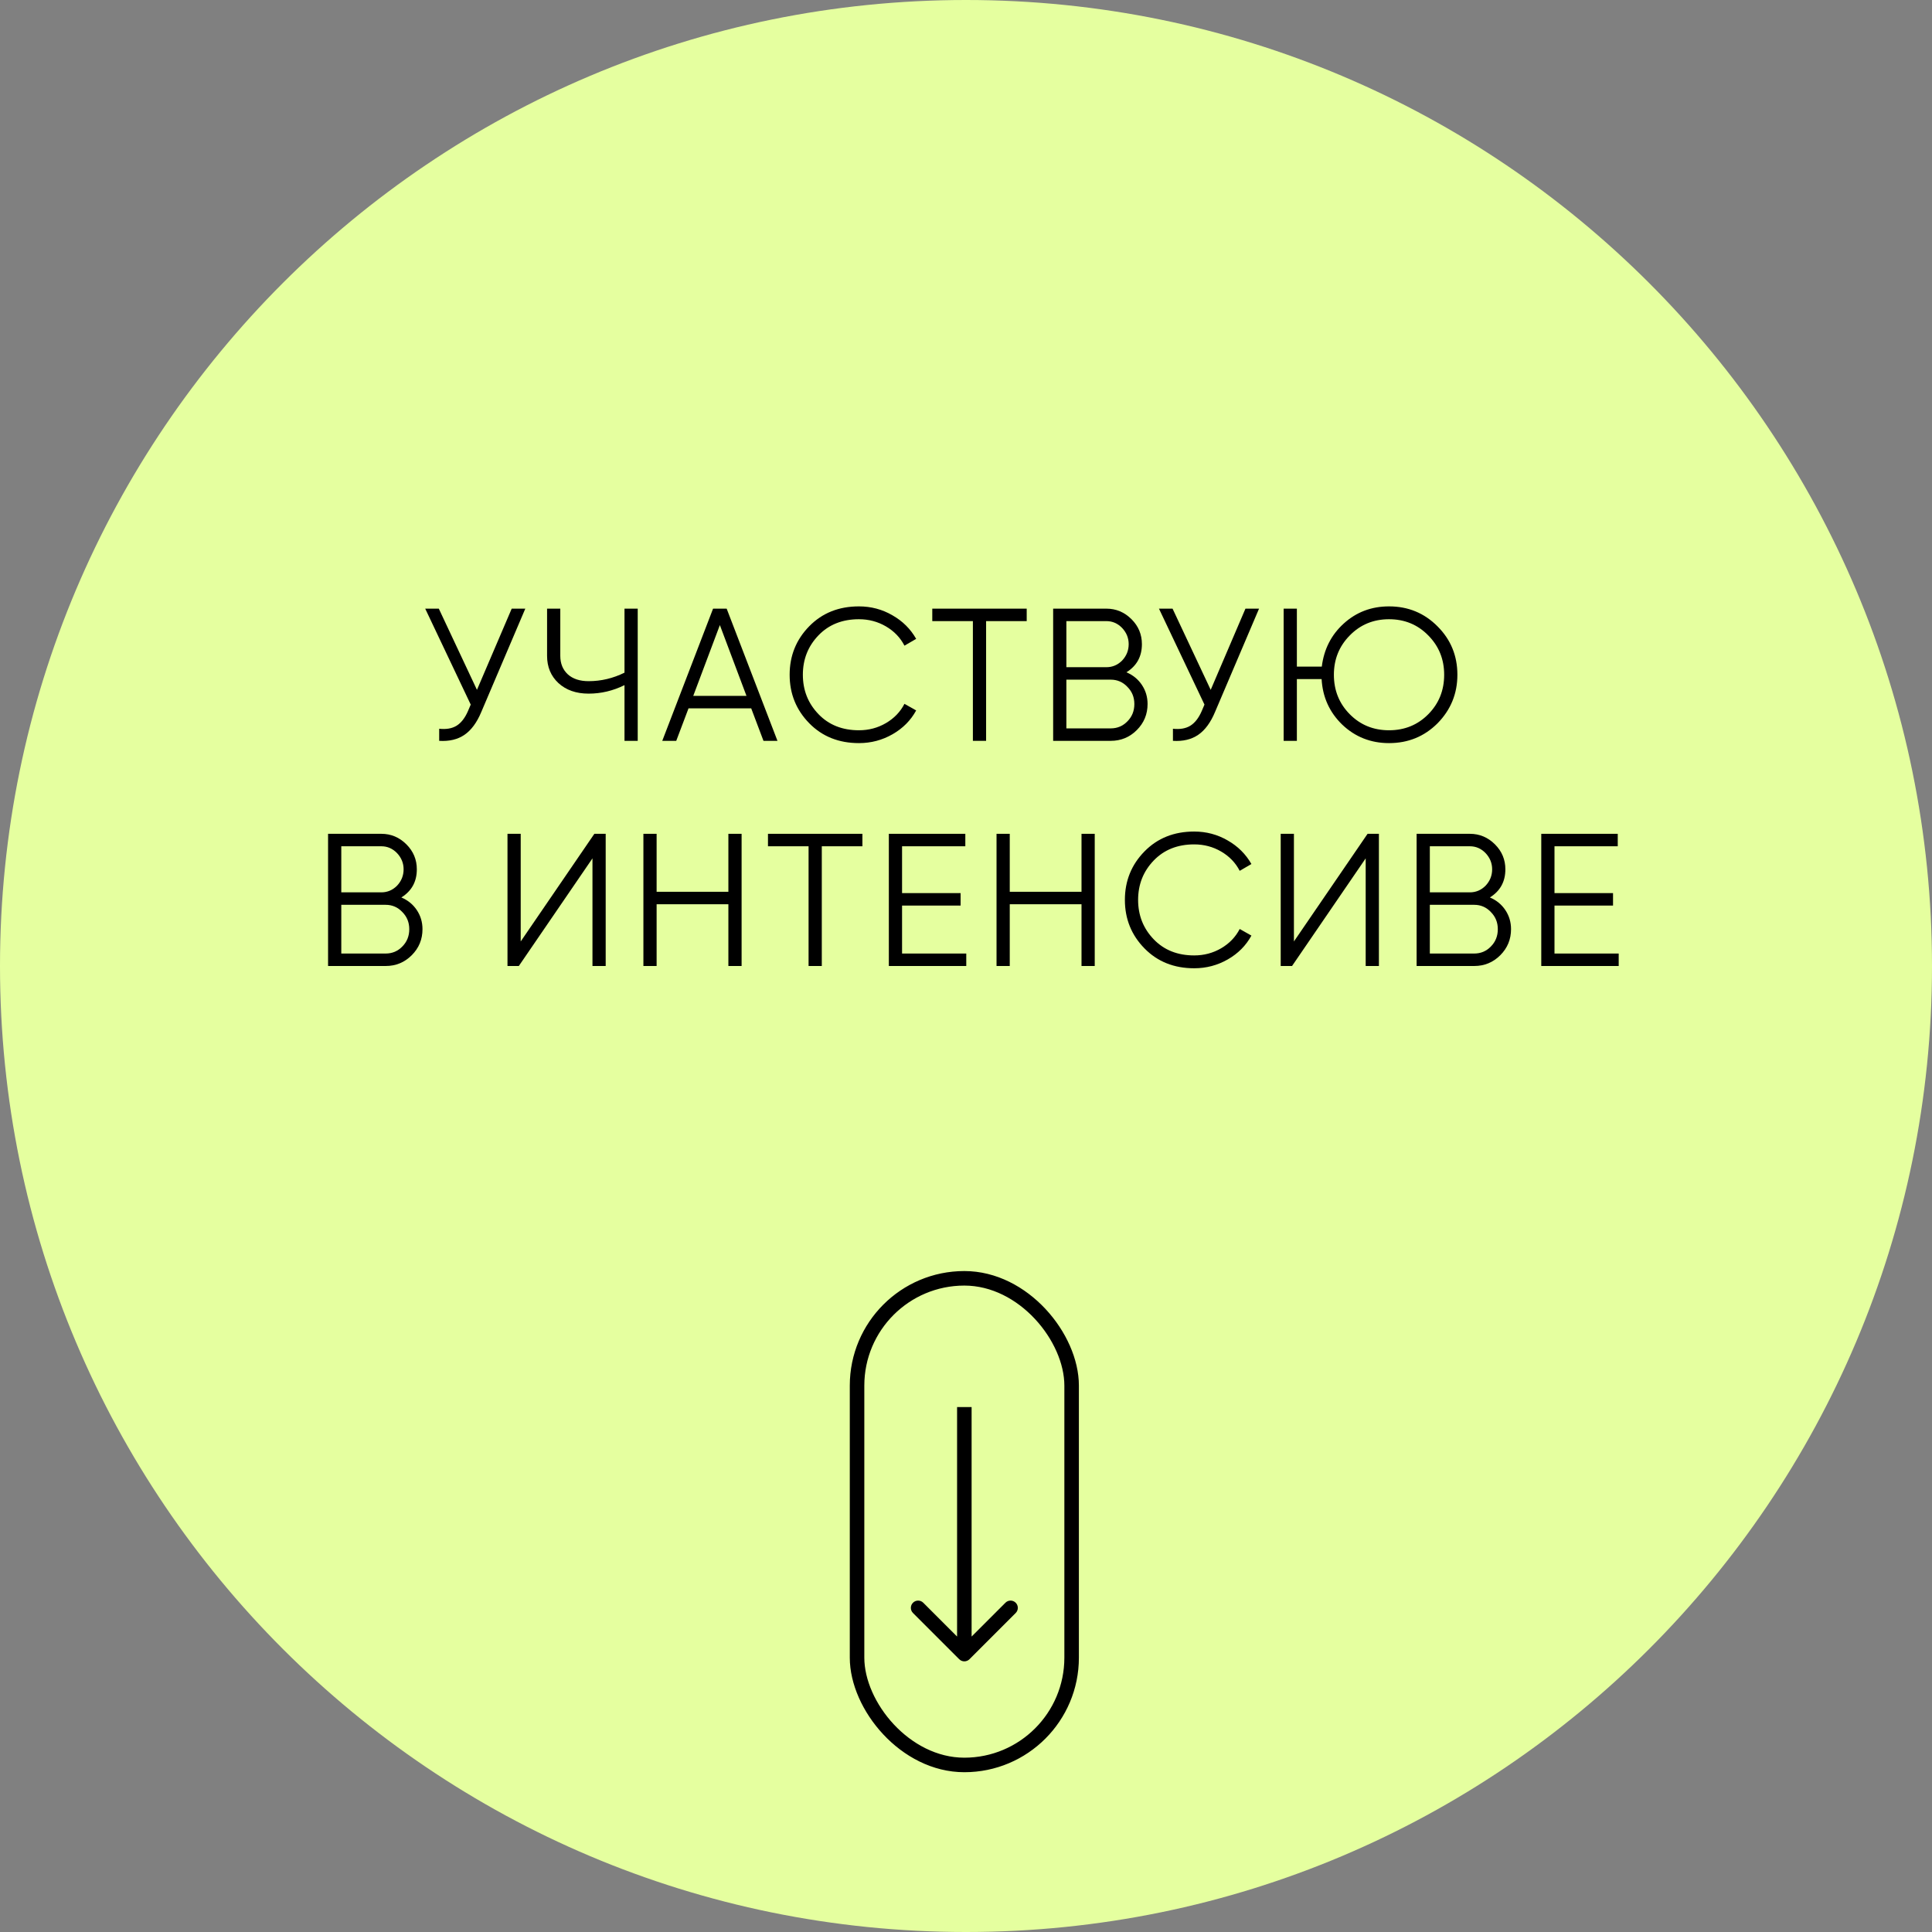 <?xml version="1.0" encoding="UTF-8"?> <svg xmlns="http://www.w3.org/2000/svg" width="266" height="266" viewBox="0 0 266 266" fill="none"><rect x="0" y="0" width="266" height="266" fill="#808080" stroke="none"/> <path d="M266 133C266 206.454 206.454 266 133 266C59.546 266 0 206.454 0 133C0 59.546 59.546 0 133 0C206.454 0 266 59.546 266 133Z" fill="#E5FF9F"></path> <rect x="118" y="176" width="29.543" height="67" rx="14.771" stroke="black" stroke-width="2"></rect> <path d="M132.065 228.443C132.455 228.834 133.088 228.834 133.479 228.443L139.843 222.079C140.233 221.689 140.233 221.055 139.843 220.665C139.452 220.274 138.819 220.274 138.429 220.665L132.772 226.322L127.115 220.665C126.724 220.274 126.091 220.274 125.701 220.665C125.31 221.055 125.31 221.689 125.701 222.079L132.065 228.443ZM131.772 193.729L131.772 227.736L133.772 227.736L133.772 193.729L131.772 193.729Z" fill="black"></path> <path d="M214.024 124.68V131.284H222.864V133H212.204V114.8H222.734V116.516H214.024V122.964H222.084V124.68H214.024Z" fill="black"></path> <path d="M205.129 123.562C206.03 123.943 206.741 124.524 207.261 125.304C207.781 126.084 208.041 126.959 208.041 127.93C208.041 129.334 207.547 130.53 206.559 131.518C205.571 132.506 204.375 133 202.971 133H195.041V114.8H202.373C203.707 114.8 204.86 115.285 205.831 116.256C206.784 117.209 207.261 118.353 207.261 119.688C207.261 121.387 206.55 122.678 205.129 123.562ZM202.373 116.516H196.861V122.86H202.373C203.205 122.86 203.924 122.557 204.531 121.95C205.137 121.309 205.441 120.555 205.441 119.688C205.441 118.839 205.137 118.093 204.531 117.452C203.924 116.828 203.205 116.516 202.373 116.516ZM196.861 131.284H202.971C203.872 131.284 204.635 130.963 205.259 130.322C205.9 129.681 206.221 128.883 206.221 127.93C206.221 126.994 205.9 126.205 205.259 125.564C204.635 124.905 203.872 124.576 202.971 124.576H196.861V131.284Z" fill="black"></path> <path d="M189.849 133H188.029V118.18L177.889 133H176.329V114.8H178.149V129.62L188.289 114.8H189.849V133Z" fill="black"></path> <path d="M164.418 133.312C161.644 133.312 159.365 132.402 157.58 130.582C155.777 128.745 154.876 126.517 154.876 123.9C154.876 121.283 155.777 119.055 157.58 117.218C159.365 115.398 161.644 114.488 164.418 114.488C166.082 114.488 167.616 114.895 169.02 115.71C170.424 116.507 171.516 117.591 172.296 118.96L170.684 119.896C170.112 118.787 169.262 117.903 168.136 117.244C167.009 116.585 165.77 116.256 164.418 116.256C162.13 116.256 160.275 116.993 158.854 118.466C157.415 119.957 156.696 121.768 156.696 123.9C156.696 126.032 157.415 127.843 158.854 129.334C160.275 130.807 162.13 131.544 164.418 131.544C165.77 131.544 167.009 131.215 168.136 130.556C169.262 129.897 170.112 129.013 170.684 127.904L172.296 128.814C171.55 130.183 170.467 131.275 169.046 132.09C167.624 132.905 166.082 133.312 164.418 133.312Z" fill="black"></path> <path d="M148.904 122.782V114.8H150.724V133H148.904V124.498H139.024V133H137.204V114.8H139.024V122.782H148.904Z" fill="black"></path> <path d="M124.197 124.68V131.284H133.037V133H122.377V114.8H132.907V116.516H124.197V122.964H132.257V124.68H124.197Z" fill="black"></path> <path d="M105.736 114.8H118.736V116.516H113.146V133H111.326V116.516H105.736V114.8Z" fill="black"></path> <path d="M100.284 122.782V114.8H102.104V133H100.284V124.498H90.404V133H88.584V114.8H90.404V122.782H100.284Z" fill="black"></path> <path d="M83.392 133H81.572V118.18L71.432 133H69.872V114.8H71.692V129.62L81.832 114.8H83.392V133Z" fill="black"></path> <path d="M55.257 123.562C56.158 123.943 56.869 124.524 57.389 125.304C57.909 126.084 58.169 126.959 58.169 127.93C58.169 129.334 57.675 130.53 56.687 131.518C55.699 132.506 54.503 133 53.099 133H45.169V114.8H52.501C53.836 114.8 54.988 115.285 55.959 116.256C56.912 117.209 57.389 118.353 57.389 119.688C57.389 121.387 56.678 122.678 55.257 123.562ZM52.501 116.516H46.989V122.86H52.501C53.333 122.86 54.052 122.557 54.659 121.95C55.266 121.309 55.569 120.555 55.569 119.688C55.569 118.839 55.266 118.093 54.659 117.452C54.052 116.828 53.333 116.516 52.501 116.516ZM46.989 131.284H53.099C54 131.284 54.763 130.963 55.387 130.322C56.028 129.681 56.349 128.883 56.349 127.93C56.349 126.994 56.028 126.205 55.387 125.564C54.763 124.905 54 124.576 53.099 124.576H46.989V131.284Z" fill="black"></path> <path d="M191.243 83.488C193.878 83.488 196.105 84.407 197.925 86.244C199.745 88.064 200.655 90.283 200.655 92.9C200.655 95.5 199.745 97.727 197.925 99.582C196.105 101.402 193.878 102.312 191.243 102.312C188.73 102.312 186.58 101.463 184.795 99.764C183.044 98.065 182.1 95.977 181.961 93.498H178.555V102H176.735V83.8H178.555V91.782H181.987C182.282 89.39 183.287 87.414 185.003 85.854C186.736 84.277 188.816 83.488 191.243 83.488ZM183.651 92.9C183.651 95.049 184.379 96.861 185.835 98.334C187.291 99.807 189.094 100.544 191.243 100.544C193.392 100.544 195.195 99.807 196.651 98.334C198.107 96.861 198.835 95.049 198.835 92.9C198.835 90.768 198.107 88.965 196.651 87.492C195.195 86.001 193.392 85.256 191.243 85.256C189.094 85.256 187.291 86.001 185.835 87.492C184.379 88.965 183.651 90.768 183.651 92.9Z" fill="black"></path> <path d="M166.691 94.98L171.475 83.8H173.347L167.289 98.022C166.682 99.478 165.911 100.527 164.975 101.168C164.039 101.809 162.878 102.087 161.491 102V100.336C162.462 100.44 163.259 100.301 163.883 99.92C164.524 99.521 165.053 98.837 165.469 97.866L165.833 97.008L159.567 83.8H161.439L166.691 94.98Z" fill="black"></path> <path d="M155.087 92.562C155.988 92.943 156.699 93.524 157.219 94.304C157.739 95.084 157.999 95.959 157.999 96.93C157.999 98.334 157.505 99.53 156.517 100.518C155.529 101.506 154.333 102 152.929 102H144.999V83.8H152.331C153.665 83.8 154.818 84.285 155.789 85.256C156.742 86.209 157.219 87.353 157.219 88.688C157.219 90.387 156.508 91.678 155.087 92.562ZM152.331 85.516H146.819V91.86H152.331C153.163 91.86 153.882 91.557 154.489 90.95C155.095 90.309 155.399 89.555 155.399 88.688C155.399 87.839 155.095 87.093 154.489 86.452C153.882 85.828 153.163 85.516 152.331 85.516ZM146.819 100.284H152.929C153.83 100.284 154.593 99.963 155.217 99.322C155.858 98.681 156.179 97.883 156.179 96.93C156.179 95.994 155.858 95.205 155.217 94.564C154.593 93.905 153.83 93.576 152.929 93.576H146.819V100.284Z" fill="black"></path> <path d="M128.358 83.8H141.358V85.516H135.768V102H133.948V85.516H128.358V83.8Z" fill="black"></path> <path d="M118.261 102.312C115.487 102.312 113.208 101.402 111.423 99.582C109.62 97.745 108.719 95.517 108.719 92.9C108.719 90.283 109.62 88.055 111.423 86.218C113.208 84.398 115.487 83.488 118.261 83.488C119.925 83.488 121.459 83.895 122.863 84.71C124.267 85.507 125.359 86.591 126.139 87.96L124.527 88.896C123.955 87.787 123.105 86.903 121.979 86.244C120.852 85.585 119.613 85.256 118.261 85.256C115.973 85.256 114.118 85.993 112.697 87.466C111.258 88.957 110.539 90.768 110.539 92.9C110.539 95.032 111.258 96.843 112.697 98.334C114.118 99.807 115.973 100.544 118.261 100.544C119.613 100.544 120.852 100.215 121.979 99.556C123.105 98.897 123.955 98.013 124.527 96.904L126.139 97.814C125.393 99.183 124.31 100.275 122.889 101.09C121.467 101.905 119.925 102.312 118.261 102.312Z" fill="black"></path> <path d="M107.042 102H105.118L103.428 97.528H94.796L93.106 102H91.182L98.176 83.8H100.048L107.042 102ZM99.112 86.062L95.446 95.812H102.778L99.112 86.062Z" fill="black"></path> <path d="M85.982 92.614V83.8H87.802V102H85.982V94.33C84.404 95.11 82.758 95.5 81.042 95.5C79.326 95.5 77.939 95.015 76.882 94.044C75.842 93.073 75.322 91.825 75.322 90.3V83.8H77.142V90.3C77.142 91.357 77.488 92.207 78.182 92.848C78.875 93.472 79.828 93.784 81.042 93.784C82.758 93.784 84.404 93.394 85.982 92.614Z" fill="black"></path> <path d="M65.668 94.98L70.452 83.8H72.324L66.266 98.022C65.659 99.478 64.888 100.527 63.952 101.168C63.016 101.809 61.854 102.087 60.468 102V100.336C61.438 100.44 62.236 100.301 62.86 99.92C63.501 99.521 64.03 98.837 64.446 97.866L64.81 97.008L58.544 83.8H60.416L65.668 94.98Z" fill="black"></path> </svg> 